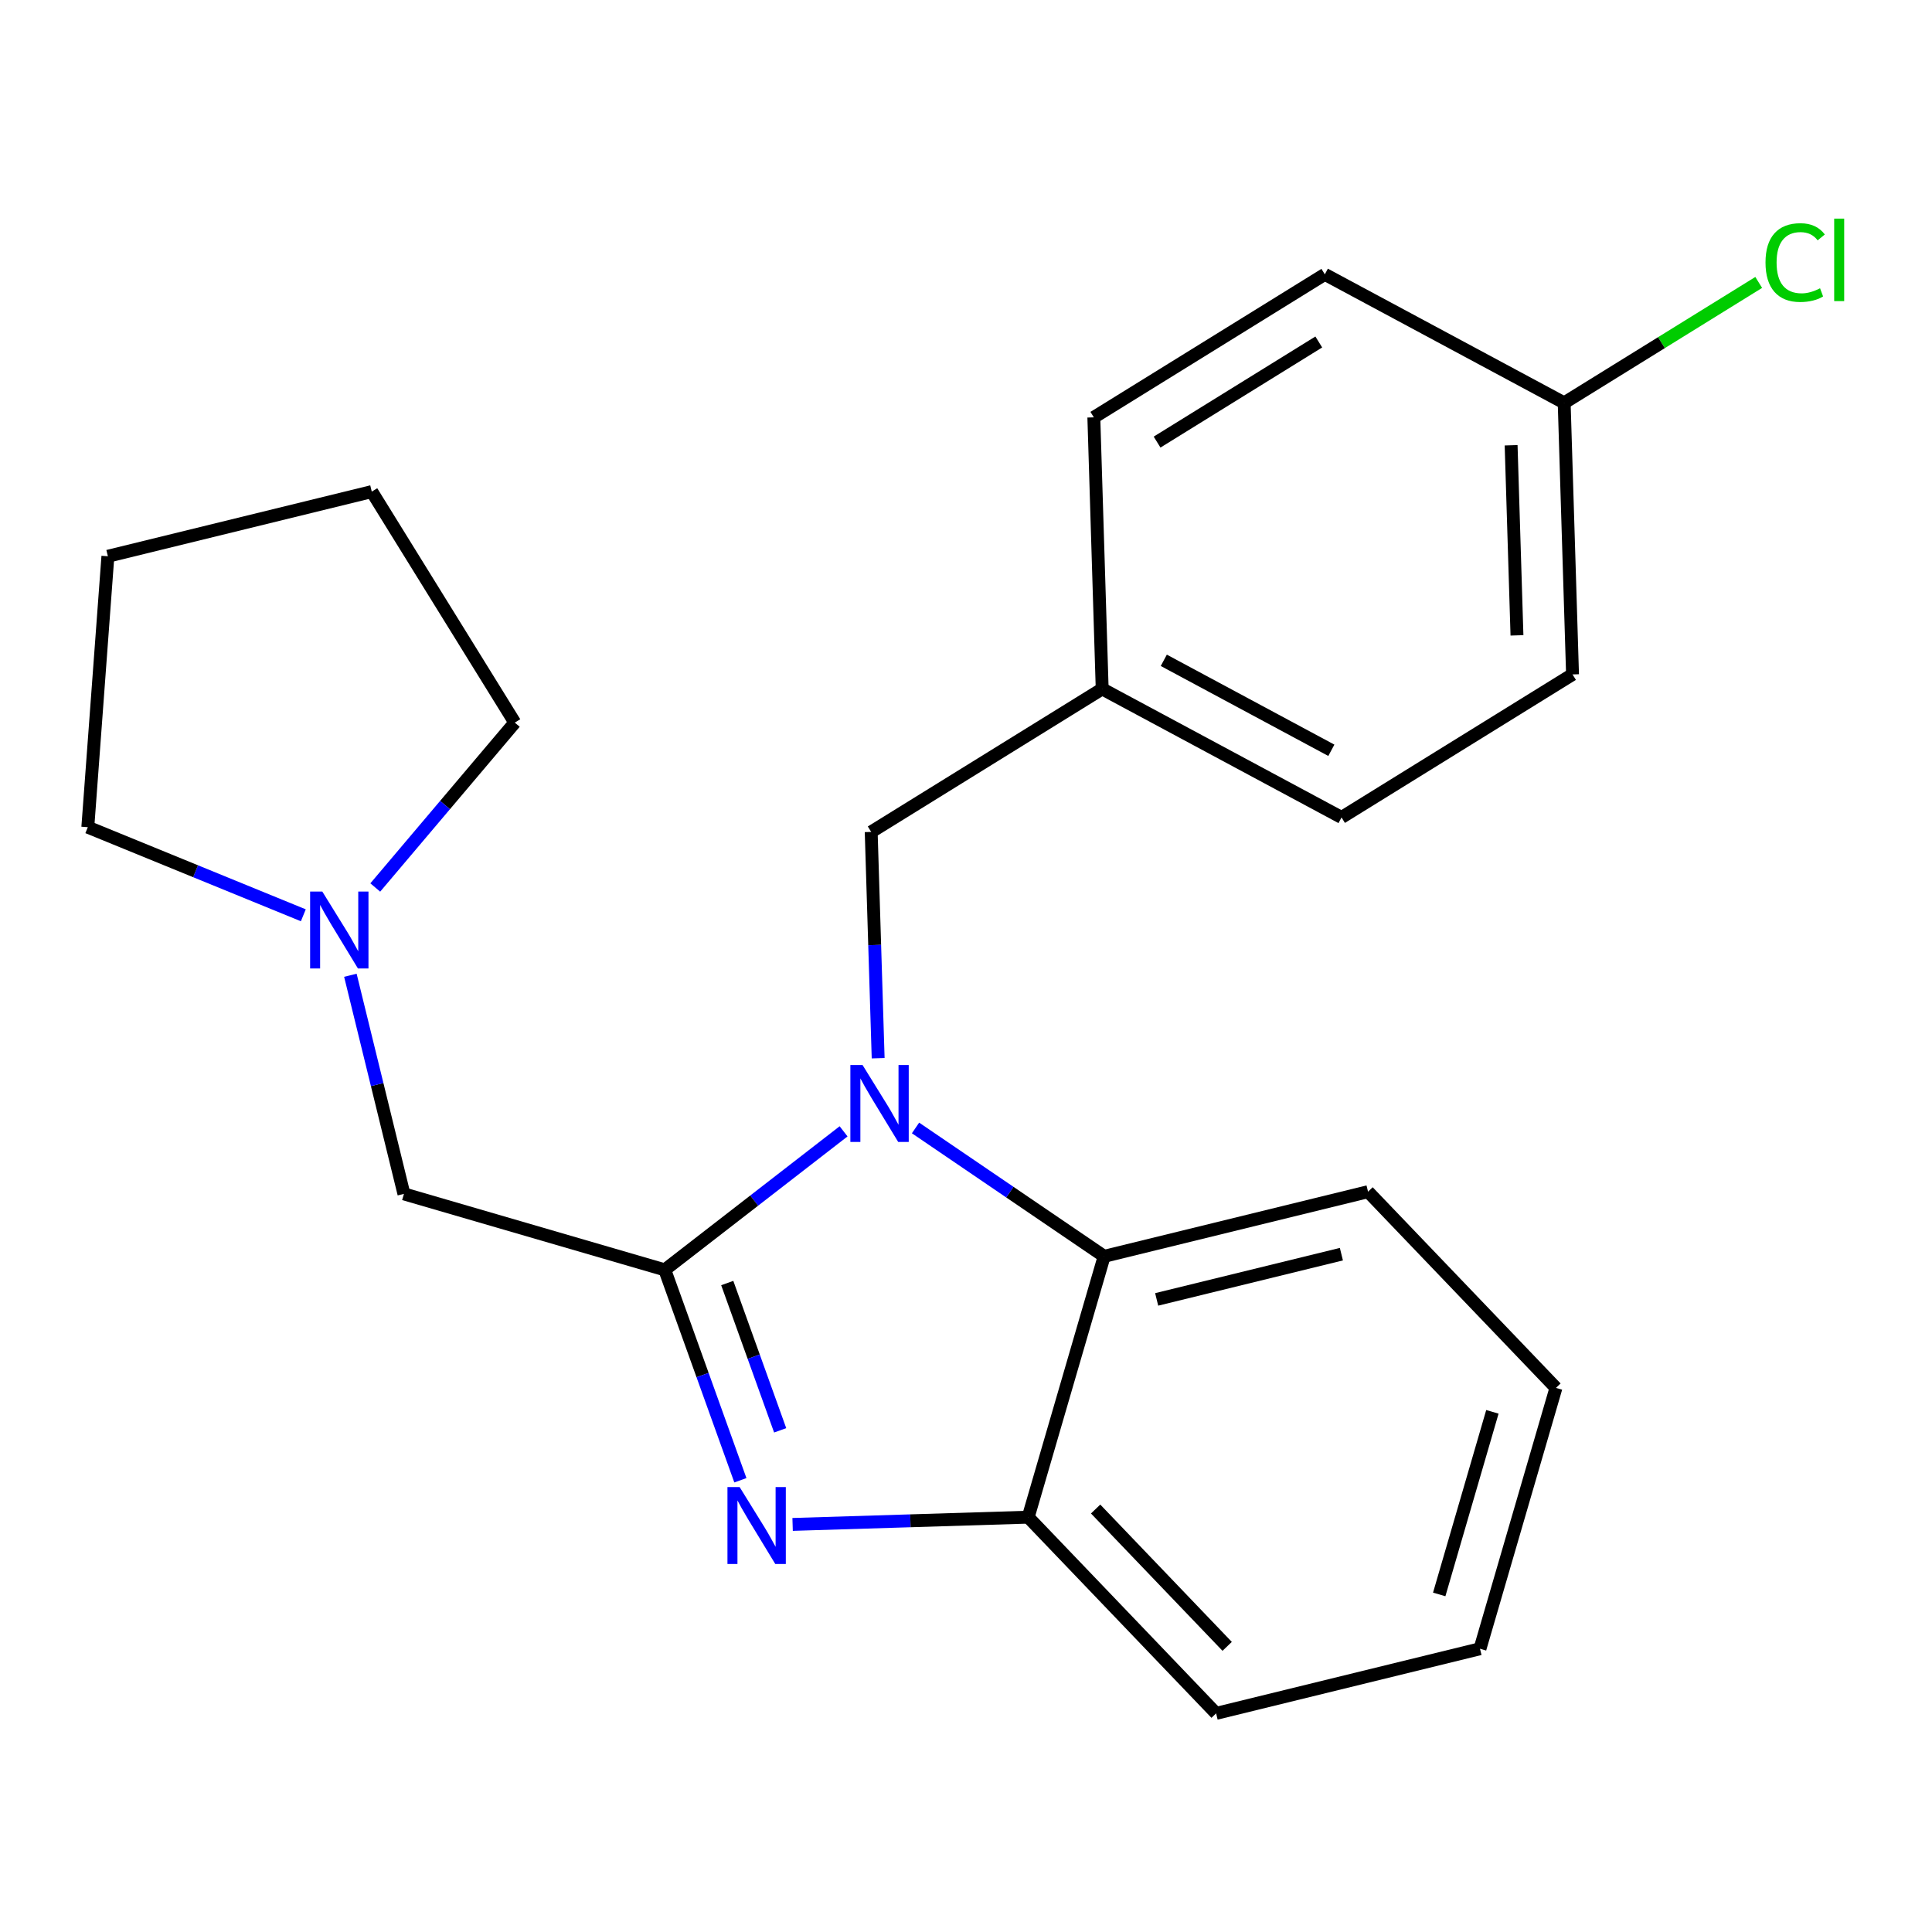 <?xml version='1.0' encoding='iso-8859-1'?>
<svg version='1.1' baseProfile='full'
              xmlns='http://www.w3.org/2000/svg'
                      xmlns:rdkit='http://www.rdkit.org/xml'
                      xmlns:xlink='http://www.w3.org/1999/xlink'
                  xml:space='preserve'
width='300px' height='300px' viewBox='0 0 300 300'>
<!-- END OF HEADER -->
<rect style='opacity:1.0;fill:#FFFFFF;stroke:none' width='300' height='300' x='0' y='0'> </rect>
<rect style='opacity:1.0;fill:#FFFFFF;stroke:none' width='300' height='300' x='0' y='0'> </rect>
<path class='bond-0 atom-0 atom-1' d='M 273.092,43.856 L 257.988,53.207' style='fill:none;fill-rule:evenodd;stroke:#00CC00;stroke-width:2.0px;stroke-linecap:butt;stroke-linejoin:miter;stroke-opacity:1' />
<path class='bond-0 atom-0 atom-1' d='M 257.988,53.207 L 242.885,62.558' style='fill:none;fill-rule:evenodd;stroke:#000000;stroke-width:2.0px;stroke-linecap:butt;stroke-linejoin:miter;stroke-opacity:1' />
<path class='bond-1 atom-1 atom-2' d='M 242.885,62.558 L 244.182,104.725' style='fill:none;fill-rule:evenodd;stroke:#000000;stroke-width:2.0px;stroke-linecap:butt;stroke-linejoin:miter;stroke-opacity:1' />
<path class='bond-1 atom-1 atom-2' d='M 234.646,69.142 L 235.554,98.659' style='fill:none;fill-rule:evenodd;stroke:#000000;stroke-width:2.0px;stroke-linecap:butt;stroke-linejoin:miter;stroke-opacity:1' />
<path class='bond-22 atom-22 atom-1' d='M 205.718,42.599 L 242.885,62.558' style='fill:none;fill-rule:evenodd;stroke:#000000;stroke-width:2.0px;stroke-linecap:butt;stroke-linejoin:miter;stroke-opacity:1' />
<path class='bond-2 atom-2 atom-3' d='M 244.182,104.725 L 208.314,126.932' style='fill:none;fill-rule:evenodd;stroke:#000000;stroke-width:2.0px;stroke-linecap:butt;stroke-linejoin:miter;stroke-opacity:1' />
<path class='bond-3 atom-3 atom-4' d='M 208.314,126.932 L 171.147,106.973' style='fill:none;fill-rule:evenodd;stroke:#000000;stroke-width:2.0px;stroke-linecap:butt;stroke-linejoin:miter;stroke-opacity:1' />
<path class='bond-3 atom-3 atom-4' d='M 206.731,116.505 L 180.714,102.533' style='fill:none;fill-rule:evenodd;stroke:#000000;stroke-width:2.0px;stroke-linecap:butt;stroke-linejoin:miter;stroke-opacity:1' />
<path class='bond-4 atom-4 atom-5' d='M 171.147,106.973 L 135.279,129.18' style='fill:none;fill-rule:evenodd;stroke:#000000;stroke-width:2.0px;stroke-linecap:butt;stroke-linejoin:miter;stroke-opacity:1' />
<path class='bond-20 atom-4 atom-21' d='M 171.147,106.973 L 169.85,64.806' style='fill:none;fill-rule:evenodd;stroke:#000000;stroke-width:2.0px;stroke-linecap:butt;stroke-linejoin:miter;stroke-opacity:1' />
<path class='bond-5 atom-5 atom-6' d='M 135.279,129.18 L 135.82,146.749' style='fill:none;fill-rule:evenodd;stroke:#000000;stroke-width:2.0px;stroke-linecap:butt;stroke-linejoin:miter;stroke-opacity:1' />
<path class='bond-5 atom-5 atom-6' d='M 135.82,146.749 L 136.36,164.318' style='fill:none;fill-rule:evenodd;stroke:#0000FF;stroke-width:2.0px;stroke-linecap:butt;stroke-linejoin:miter;stroke-opacity:1' />
<path class='bond-6 atom-6 atom-7' d='M 130.991,175.674 L 117.109,186.428' style='fill:none;fill-rule:evenodd;stroke:#0000FF;stroke-width:2.0px;stroke-linecap:butt;stroke-linejoin:miter;stroke-opacity:1' />
<path class='bond-6 atom-6 atom-7' d='M 117.109,186.428 L 103.226,197.182' style='fill:none;fill-rule:evenodd;stroke:#000000;stroke-width:2.0px;stroke-linecap:butt;stroke-linejoin:miter;stroke-opacity:1' />
<path class='bond-23 atom-20 atom-6' d='M 171.453,195.082 L 156.808,185.115' style='fill:none;fill-rule:evenodd;stroke:#000000;stroke-width:2.0px;stroke-linecap:butt;stroke-linejoin:miter;stroke-opacity:1' />
<path class='bond-23 atom-20 atom-6' d='M 156.808,185.115 L 142.162,175.148' style='fill:none;fill-rule:evenodd;stroke:#0000FF;stroke-width:2.0px;stroke-linecap:butt;stroke-linejoin:miter;stroke-opacity:1' />
<path class='bond-7 atom-7 atom-8' d='M 103.226,197.182 L 62.722,185.386' style='fill:none;fill-rule:evenodd;stroke:#000000;stroke-width:2.0px;stroke-linecap:butt;stroke-linejoin:miter;stroke-opacity:1' />
<path class='bond-13 atom-7 atom-14' d='M 103.226,197.182 L 109.096,213.519' style='fill:none;fill-rule:evenodd;stroke:#000000;stroke-width:2.0px;stroke-linecap:butt;stroke-linejoin:miter;stroke-opacity:1' />
<path class='bond-13 atom-7 atom-14' d='M 109.096,213.519 L 114.965,229.855' style='fill:none;fill-rule:evenodd;stroke:#0000FF;stroke-width:2.0px;stroke-linecap:butt;stroke-linejoin:miter;stroke-opacity:1' />
<path class='bond-13 atom-7 atom-14' d='M 112.927,199.23 L 117.036,210.666' style='fill:none;fill-rule:evenodd;stroke:#000000;stroke-width:2.0px;stroke-linecap:butt;stroke-linejoin:miter;stroke-opacity:1' />
<path class='bond-13 atom-7 atom-14' d='M 117.036,210.666 L 121.145,222.101' style='fill:none;fill-rule:evenodd;stroke:#0000FF;stroke-width:2.0px;stroke-linecap:butt;stroke-linejoin:miter;stroke-opacity:1' />
<path class='bond-8 atom-8 atom-9' d='M 62.722,185.386 L 58.565,168.412' style='fill:none;fill-rule:evenodd;stroke:#000000;stroke-width:2.0px;stroke-linecap:butt;stroke-linejoin:miter;stroke-opacity:1' />
<path class='bond-8 atom-8 atom-9' d='M 58.565,168.412 L 54.407,151.439' style='fill:none;fill-rule:evenodd;stroke:#0000FF;stroke-width:2.0px;stroke-linecap:butt;stroke-linejoin:miter;stroke-opacity:1' />
<path class='bond-9 atom-9 atom-10' d='M 47.1,142.127 L 30.368,135.286' style='fill:none;fill-rule:evenodd;stroke:#0000FF;stroke-width:2.0px;stroke-linecap:butt;stroke-linejoin:miter;stroke-opacity:1' />
<path class='bond-9 atom-9 atom-10' d='M 30.368,135.286 L 13.636,128.445' style='fill:none;fill-rule:evenodd;stroke:#000000;stroke-width:2.0px;stroke-linecap:butt;stroke-linejoin:miter;stroke-opacity:1' />
<path class='bond-24 atom-13 atom-9' d='M 79.936,112.206 L 69.104,125.008' style='fill:none;fill-rule:evenodd;stroke:#000000;stroke-width:2.0px;stroke-linecap:butt;stroke-linejoin:miter;stroke-opacity:1' />
<path class='bond-24 atom-13 atom-9' d='M 69.104,125.008 L 58.271,137.809' style='fill:none;fill-rule:evenodd;stroke:#0000FF;stroke-width:2.0px;stroke-linecap:butt;stroke-linejoin:miter;stroke-opacity:1' />
<path class='bond-10 atom-10 atom-11' d='M 13.636,128.445 L 16.753,86.374' style='fill:none;fill-rule:evenodd;stroke:#000000;stroke-width:2.0px;stroke-linecap:butt;stroke-linejoin:miter;stroke-opacity:1' />
<path class='bond-11 atom-11 atom-12' d='M 16.753,86.374 L 57.729,76.337' style='fill:none;fill-rule:evenodd;stroke:#000000;stroke-width:2.0px;stroke-linecap:butt;stroke-linejoin:miter;stroke-opacity:1' />
<path class='bond-12 atom-12 atom-13' d='M 57.729,76.337 L 79.936,112.206' style='fill:none;fill-rule:evenodd;stroke:#000000;stroke-width:2.0px;stroke-linecap:butt;stroke-linejoin:miter;stroke-opacity:1' />
<path class='bond-14 atom-14 atom-15' d='M 123.076,236.712 L 141.367,236.149' style='fill:none;fill-rule:evenodd;stroke:#0000FF;stroke-width:2.0px;stroke-linecap:butt;stroke-linejoin:miter;stroke-opacity:1' />
<path class='bond-14 atom-14 atom-15' d='M 141.367,236.149 L 159.657,235.586' style='fill:none;fill-rule:evenodd;stroke:#000000;stroke-width:2.0px;stroke-linecap:butt;stroke-linejoin:miter;stroke-opacity:1' />
<path class='bond-15 atom-15 atom-16' d='M 159.657,235.586 L 188.837,266.053' style='fill:none;fill-rule:evenodd;stroke:#000000;stroke-width:2.0px;stroke-linecap:butt;stroke-linejoin:miter;stroke-opacity:1' />
<path class='bond-15 atom-15 atom-16' d='M 170.128,234.32 L 190.554,255.647' style='fill:none;fill-rule:evenodd;stroke:#000000;stroke-width:2.0px;stroke-linecap:butt;stroke-linejoin:miter;stroke-opacity:1' />
<path class='bond-25 atom-20 atom-15' d='M 171.453,195.082 L 159.657,235.586' style='fill:none;fill-rule:evenodd;stroke:#000000;stroke-width:2.0px;stroke-linecap:butt;stroke-linejoin:miter;stroke-opacity:1' />
<path class='bond-16 atom-16 atom-17' d='M 188.837,266.053 L 229.812,256.017' style='fill:none;fill-rule:evenodd;stroke:#000000;stroke-width:2.0px;stroke-linecap:butt;stroke-linejoin:miter;stroke-opacity:1' />
<path class='bond-17 atom-17 atom-18' d='M 229.812,256.017 L 241.608,215.513' style='fill:none;fill-rule:evenodd;stroke:#000000;stroke-width:2.0px;stroke-linecap:butt;stroke-linejoin:miter;stroke-opacity:1' />
<path class='bond-17 atom-17 atom-18' d='M 223.481,247.582 L 231.738,219.229' style='fill:none;fill-rule:evenodd;stroke:#000000;stroke-width:2.0px;stroke-linecap:butt;stroke-linejoin:miter;stroke-opacity:1' />
<path class='bond-18 atom-18 atom-19' d='M 241.608,215.513 L 212.429,185.045' style='fill:none;fill-rule:evenodd;stroke:#000000;stroke-width:2.0px;stroke-linecap:butt;stroke-linejoin:miter;stroke-opacity:1' />
<path class='bond-19 atom-19 atom-20' d='M 212.429,185.045 L 171.453,195.082' style='fill:none;fill-rule:evenodd;stroke:#000000;stroke-width:2.0px;stroke-linecap:butt;stroke-linejoin:miter;stroke-opacity:1' />
<path class='bond-19 atom-19 atom-20' d='M 208.29,194.746 L 179.607,201.771' style='fill:none;fill-rule:evenodd;stroke:#000000;stroke-width:2.0px;stroke-linecap:butt;stroke-linejoin:miter;stroke-opacity:1' />
<path class='bond-21 atom-21 atom-22' d='M 169.85,64.806 L 205.718,42.599' style='fill:none;fill-rule:evenodd;stroke:#000000;stroke-width:2.0px;stroke-linecap:butt;stroke-linejoin:miter;stroke-opacity:1' />
<path class='bond-21 atom-21 atom-22' d='M 179.671,68.648 L 204.779,53.103' style='fill:none;fill-rule:evenodd;stroke:#000000;stroke-width:2.0px;stroke-linecap:butt;stroke-linejoin:miter;stroke-opacity:1' />
<path  class='atom-0' d='M 274.146 40.764
Q 274.146 37.794, 275.53 36.242
Q 276.931 34.672, 279.58 34.672
Q 282.044 34.672, 283.36 36.41
L 282.246 37.322
Q 281.284 36.056, 279.58 36.056
Q 277.774 36.056, 276.813 37.271
Q 275.868 38.469, 275.868 40.764
Q 275.868 43.126, 276.846 44.341
Q 277.842 45.556, 279.766 45.556
Q 281.082 45.556, 282.617 44.763
L 283.09 46.029
Q 282.466 46.434, 281.521 46.67
Q 280.576 46.906, 279.529 46.906
Q 276.931 46.906, 275.53 45.32
Q 274.146 43.734, 274.146 40.764
' fill='#00CC00'/>
<path  class='atom-0' d='M 284.811 33.947
L 286.364 33.947
L 286.364 46.755
L 284.811 46.755
L 284.811 33.947
' fill='#00CC00'/>
<path  class='atom-6' d='M 133.936 165.373
L 137.851 171.701
Q 138.239 172.326, 138.863 173.456
Q 139.488 174.587, 139.521 174.654
L 139.521 165.373
L 141.108 165.373
L 141.108 177.32
L 139.471 177.32
L 135.269 170.402
Q 134.78 169.592, 134.257 168.664
Q 133.75 167.736, 133.598 167.449
L 133.598 177.32
L 132.046 177.32
L 132.046 165.373
L 133.936 165.373
' fill='#0000FF'/>
<path  class='atom-9' d='M 50.045 138.437
L 53.959 144.765
Q 54.348 145.389, 54.972 146.52
Q 55.596 147.65, 55.63 147.718
L 55.63 138.437
L 57.216 138.437
L 57.216 150.384
L 55.58 150.384
L 51.378 143.465
Q 50.888 142.655, 50.365 141.727
Q 49.859 140.799, 49.707 140.512
L 49.707 150.384
L 48.155 150.384
L 48.155 138.437
L 50.045 138.437
' fill='#0000FF'/>
<path  class='atom-14' d='M 114.85 230.91
L 118.765 237.238
Q 119.153 237.862, 119.777 238.993
Q 120.401 240.124, 120.435 240.191
L 120.435 230.91
L 122.021 230.91
L 122.021 242.857
L 120.385 242.857
L 116.183 235.939
Q 115.693 235.129, 115.17 234.201
Q 114.664 233.272, 114.512 232.986
L 114.512 242.857
L 112.96 242.857
L 112.96 230.91
L 114.85 230.91
' fill='#0000FF'/>
</svg>
